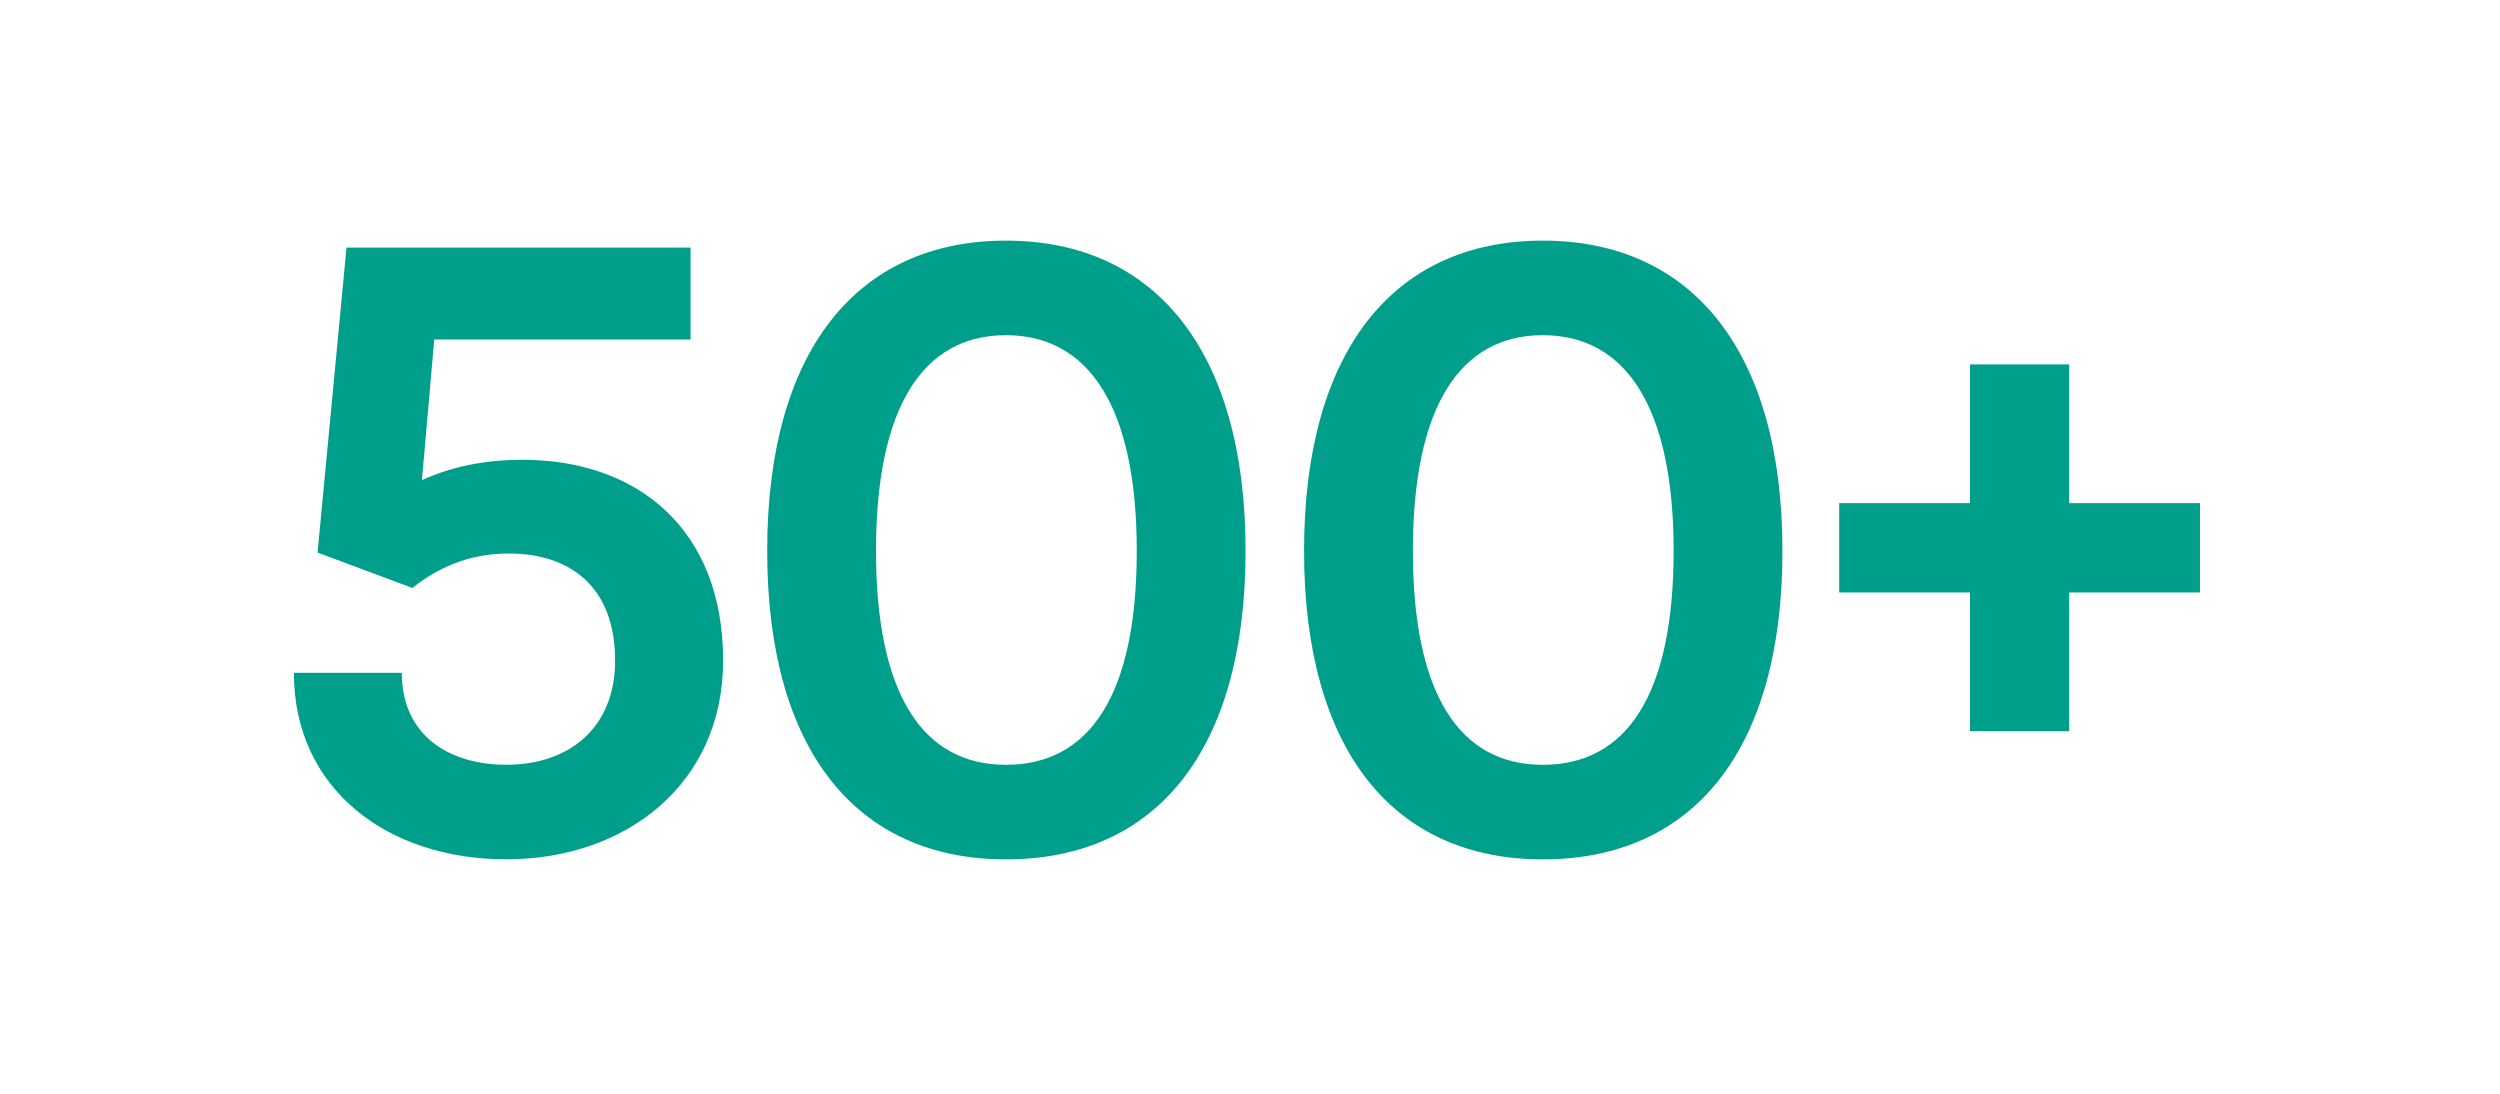 <?xml version="1.0" encoding="UTF-8"?>
<svg id="Layer_1" data-name="Layer 1" xmlns="http://www.w3.org/2000/svg" xmlns:xlink="http://www.w3.org/1999/xlink" viewBox="0 0 400 175">
  <defs>
    <style>
      .cls-1 {
        fill: #fff;
      }

      .cls-2 {
        fill: none;
      }

      .cls-3 {
        fill: #009f8c;
      }

      .cls-4 {
        clip-path: url(#clippath);
      }
    </style>
    <clipPath id="clippath">
      <rect class="cls-2" x="47" y="38.5" width="305" height="99"/>
    </clipPath>
  </defs>
  <rect class="cls-1" width="400" height="175"/>
  <g class="cls-4">
    <path class="cls-3" d="M352,80.5h-20.93v-22.2h-15.87v22.2h-20.93v14.29h20.93v22.2h15.87v-22.2h20.93v-14.29ZM246.85,122.37c-13.34,0-20.79-11.31-20.79-34.23s7.44-34.51,20.79-34.51,20.93,11.6,20.93,34.51-7.44,34.23-20.93,34.23ZM246.85,137.5c24.02,0,38.34-17.4,38.34-49.36s-14.47-49.64-38.34-49.64-38.2,17.68-38.2,49.64,14.33,49.36,38.2,49.36ZM160.95,122.37c-13.34,0-20.79-11.31-20.79-34.23s7.44-34.51,20.79-34.51,20.93,11.6,20.93,34.51-7.44,34.23-20.93,34.23ZM160.95,137.5c24.02,0,38.34-17.4,38.34-49.36s-14.47-49.64-38.34-49.64-38.2,17.68-38.2,49.64,14.33,49.36,38.2,49.36ZM83.52,73.57c-6.04,0-11.38,1.13-16.01,3.25l1.97-22.49h41.01v-14.71h-55.05l-4.63,48.79,15.17,5.66c3.93-3.11,8.85-5.51,15.45-5.51,9.83,0,16.99,5.37,16.99,17.11,0,10.75-7.3,16.69-17.42,16.69-9.13,0-16.71-4.67-16.71-14.71h-17.27c0,18.53,14.89,29.84,33.99,29.84s34.69-12.02,34.69-31.82c0-20.93-13.62-32.11-32.16-32.11Z"/>
  </g>
</svg>